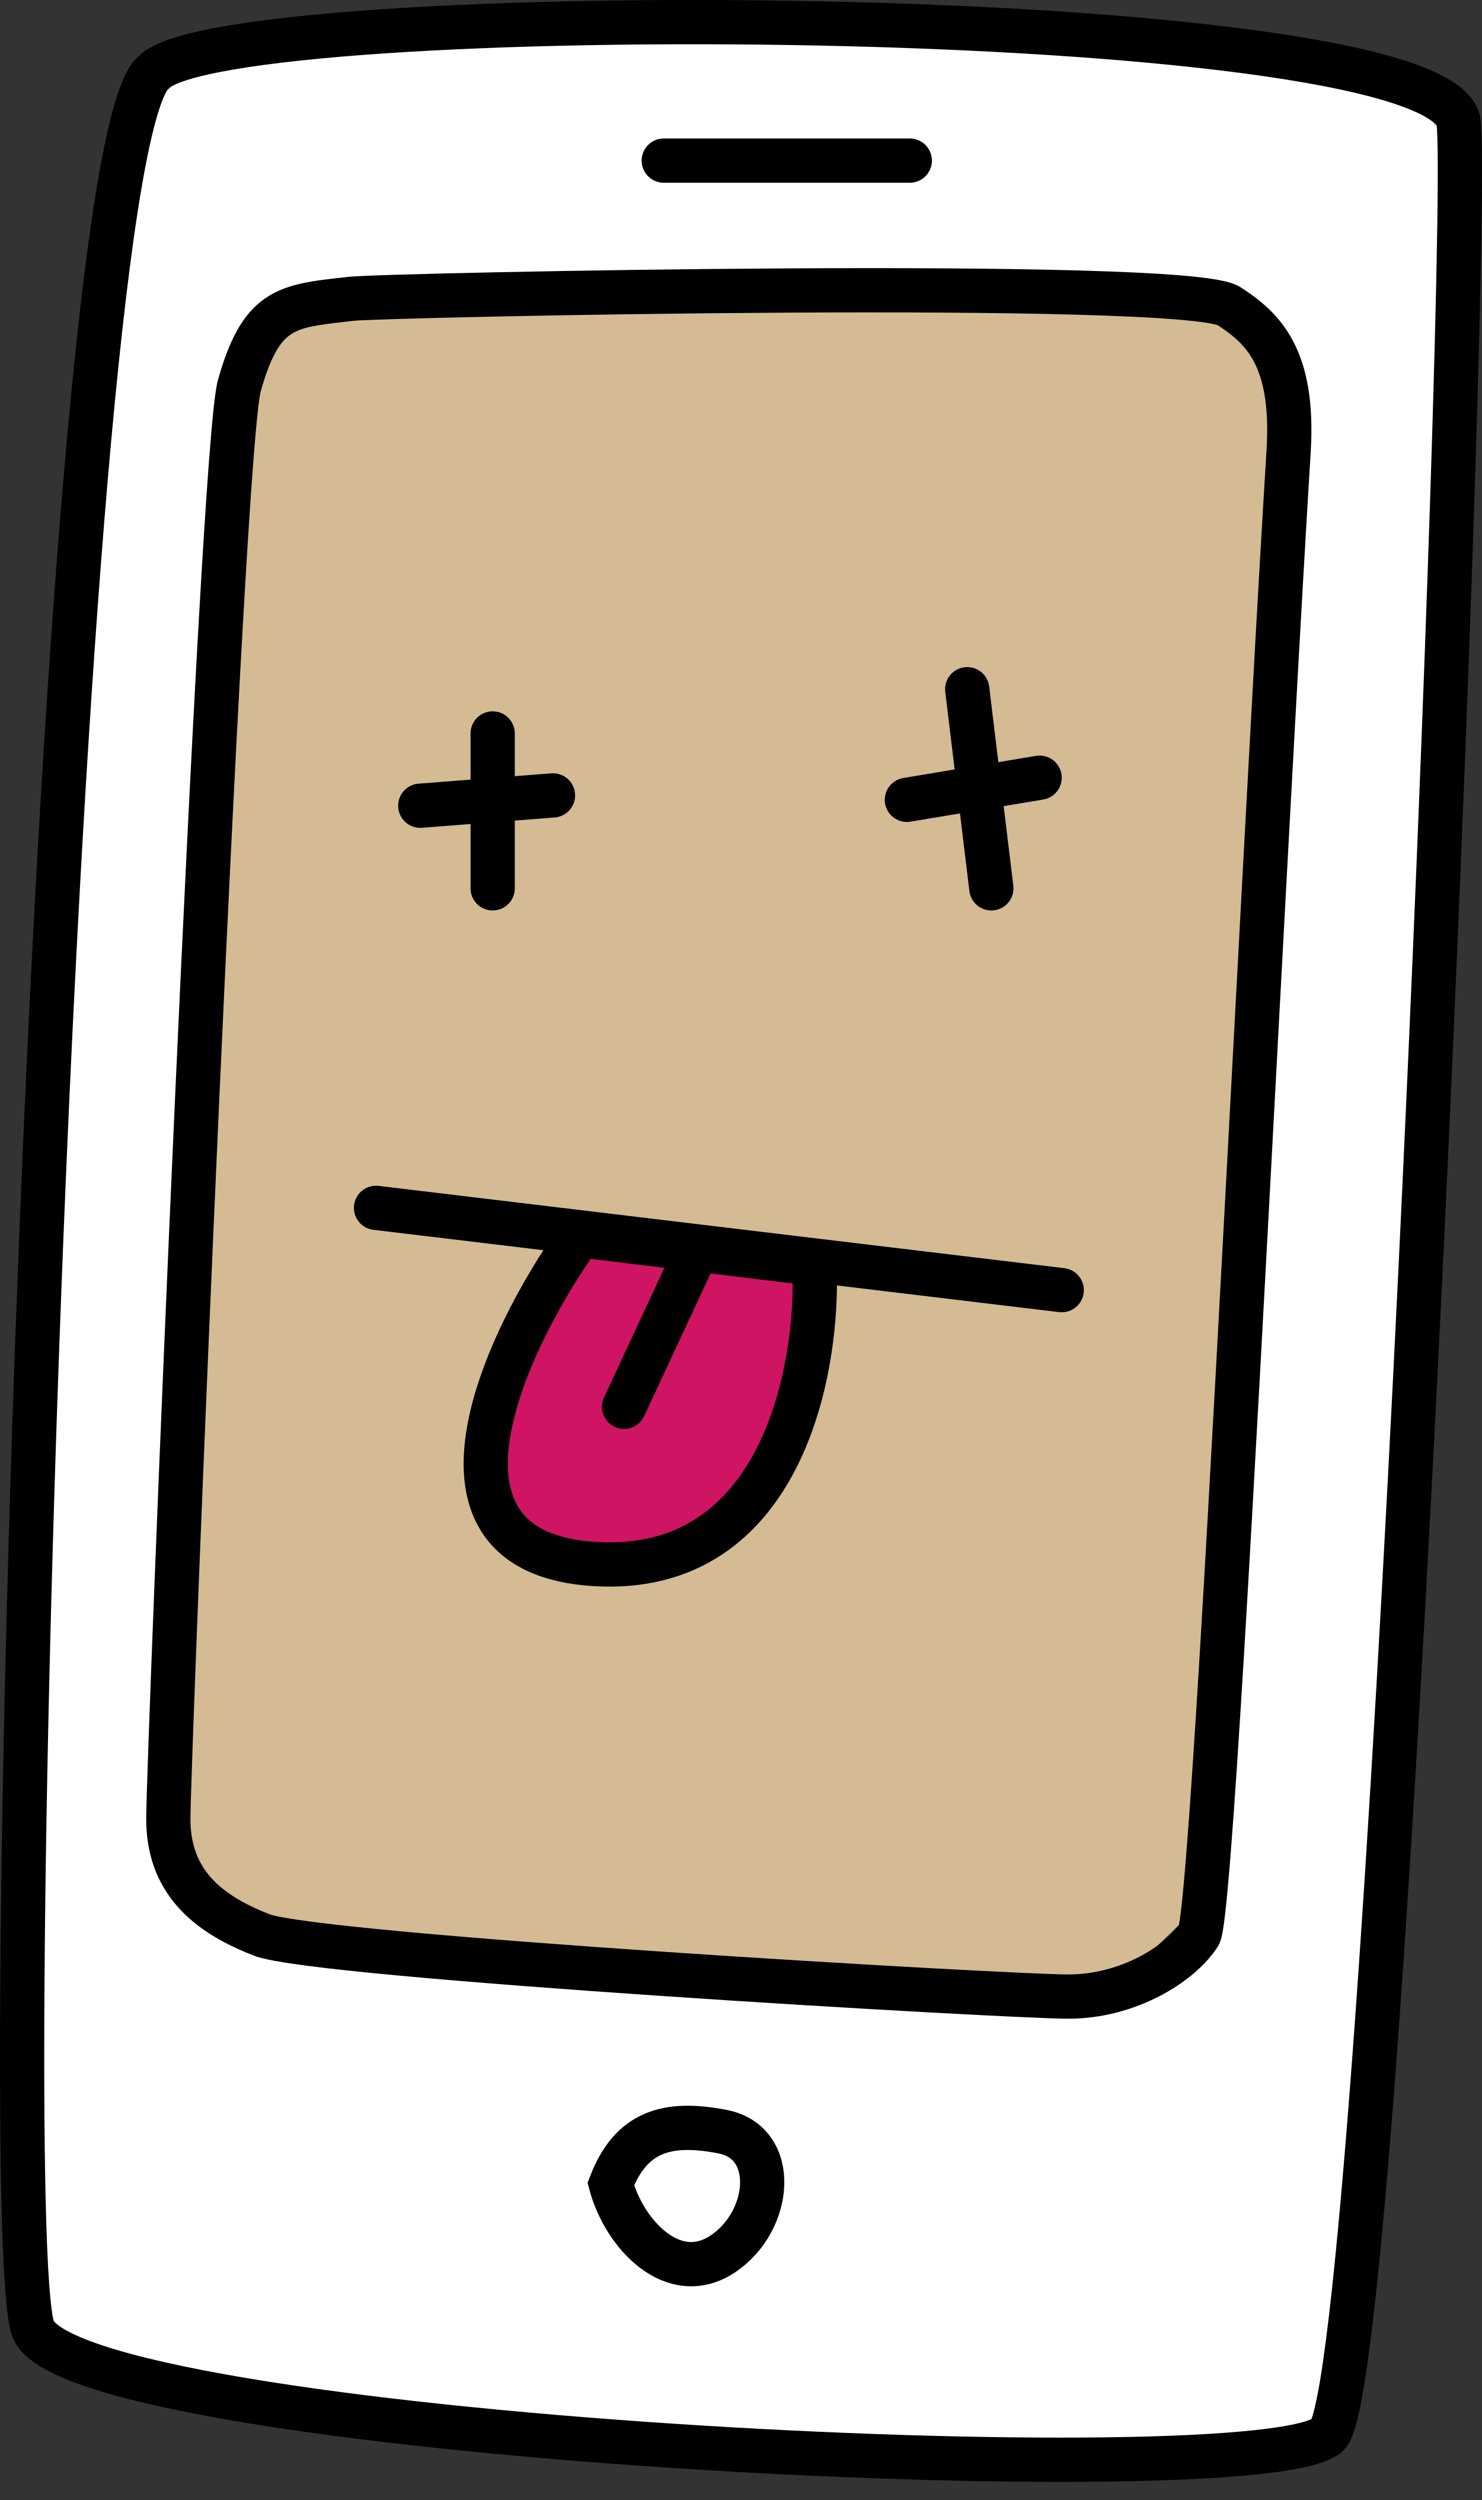 <svg width="67" height="113" viewBox="0 0 67 113" fill="none" xmlns="http://www.w3.org/2000/svg">
<rect x="0" y="0" width="67" height="113" fill="#333333" stroke="none"/>
<path d="M13.34 12.149L10.194 16.201L6 81.032L8.097 86.603L50.039 90.149L53.709 86.603L60 16.201L53.709 12.149H13.34Z" fill="#D4BB93"/>
<path fill-rule="evenodd" clip-rule="evenodd" d="M6.974 3.252C2.581 6.444 -0.164 100.255 1.483 105.221C3.131 110.186 57.493 112.846 60.055 110.009C62.618 107.172 66.645 7.508 65.912 5.38C64.082 0.06 10.269 -0.117 6.974 3.252ZM15.574 13.54C15.675 13.528 15.777 13.517 15.883 13.505C17.392 13.332 53.605 12.569 55.556 13.832C57.075 14.816 58.52 16.128 58.257 20.391C57.813 27.608 57.277 37.641 56.736 47.751C55.7 67.115 54.649 86.761 54.206 87.45C53.361 88.762 50.998 90.237 48.297 90.237C45.596 90.237 14.363 88.434 11.831 87.45C9.299 86.466 7.61 84.991 7.61 82.203C7.61 79.416 9.989 20.391 10.818 17.44C11.794 13.965 12.926 13.837 15.574 13.54Z" fill="white"/>
<path d="M6.974 3.252L7.562 4.061L7.63 4.012L7.689 3.951L6.974 3.252ZM60.055 110.009L60.797 110.679L60.055 110.009ZM65.912 5.38L66.858 5.055V5.055L65.912 5.38ZM15.883 13.505L15.996 14.498H15.996L15.883 13.505ZM15.574 13.54L15.462 12.546H15.462L15.574 13.54ZM55.556 13.832L56.1 12.993V12.993L55.556 13.832ZM58.257 20.391L57.259 20.329L58.257 20.391ZM56.736 47.751L57.734 47.804L56.736 47.751ZM54.206 87.45L53.365 86.909V86.909L54.206 87.45ZM11.831 87.45L12.193 86.518H12.193L11.831 87.45ZM10.818 17.44L11.781 17.71L10.818 17.44ZM2.432 104.906C2.376 104.735 2.294 104.206 2.223 103.221C2.155 102.283 2.103 101.037 2.066 99.52C1.992 96.49 1.981 92.419 2.028 87.652C2.123 78.122 2.448 65.841 2.963 53.614C3.477 41.384 4.18 29.222 5.027 19.924C5.451 15.272 5.91 11.357 6.395 8.515C6.639 7.091 6.884 5.964 7.128 5.158C7.25 4.754 7.364 4.457 7.464 4.254C7.577 4.026 7.625 4.016 7.562 4.061L6.387 2.443C6.049 2.688 5.826 3.055 5.671 3.369C5.503 3.708 5.352 4.12 5.213 4.58C4.935 5.501 4.673 6.722 4.424 8.178C3.925 11.097 3.461 15.073 3.036 19.743C2.184 29.087 1.48 41.286 0.965 53.53C0.449 65.775 0.123 78.077 0.029 87.632C-0.019 92.409 -0.008 96.506 0.066 99.569C0.103 101.099 0.157 102.381 0.228 103.365C0.295 104.3 0.385 105.086 0.534 105.536L2.432 104.906ZM59.313 109.339C59.371 109.274 59.39 109.289 59.265 109.343C59.156 109.391 58.988 109.448 58.75 109.507C58.274 109.627 57.609 109.735 56.762 109.827C55.073 110.012 52.769 110.12 50.041 110.156C44.591 110.228 37.531 110.007 30.492 109.543C23.45 109.079 16.457 108.372 11.136 107.477C8.47 107.028 6.259 106.538 4.68 106.019C3.888 105.758 3.296 105.503 2.896 105.265C2.458 105.004 2.417 104.861 2.432 104.906L0.534 105.536C0.755 106.201 1.332 106.661 1.872 106.983C2.451 107.328 3.198 107.637 4.055 107.919C5.775 108.484 8.102 108.994 10.804 109.449C16.218 110.36 23.285 111.072 30.36 111.539C37.438 112.006 44.552 112.229 50.067 112.156C52.822 112.12 55.198 112.01 56.979 111.816C57.866 111.719 58.633 111.598 59.236 111.447C59.538 111.372 59.821 111.283 60.068 111.175C60.299 111.073 60.579 110.921 60.797 110.679L59.313 109.339ZM64.967 5.706C64.939 5.626 64.941 5.587 64.95 5.664C64.956 5.717 64.963 5.799 64.969 5.915C64.981 6.145 64.991 6.469 64.996 6.887C65.005 7.721 64.999 8.891 64.976 10.355C64.931 13.281 64.824 17.354 64.667 22.195C64.353 31.876 63.838 44.617 63.221 57.38C62.603 70.145 61.883 82.926 61.157 92.689C60.794 97.572 60.431 101.69 60.08 104.669C59.904 106.161 59.733 107.35 59.569 108.201C59.487 108.629 59.411 108.95 59.343 109.174C59.309 109.286 59.282 109.357 59.264 109.397C59.241 109.449 59.251 109.407 59.313 109.339L60.797 110.679C60.94 110.522 61.031 110.345 61.089 110.215C61.153 110.073 61.208 109.916 61.256 109.756C61.354 109.436 61.445 109.037 61.533 108.578C61.71 107.657 61.888 106.412 62.066 104.903C62.422 101.881 62.788 97.729 63.152 92.837C63.879 83.049 64.6 70.249 65.218 57.477C65.836 44.704 66.351 31.953 66.666 22.26C66.823 17.414 66.931 13.329 66.976 10.386C66.999 8.916 67.006 7.724 66.995 6.863C66.99 6.434 66.981 6.077 66.966 5.805C66.958 5.67 66.949 5.545 66.937 5.438C66.927 5.355 66.908 5.201 66.858 5.055L64.967 5.706ZM7.689 3.951C7.683 3.958 7.725 3.916 7.872 3.843C8.011 3.774 8.204 3.697 8.461 3.616C8.976 3.453 9.674 3.294 10.547 3.144C12.289 2.845 14.63 2.599 17.383 2.413C22.884 2.041 29.947 1.914 36.972 2.058C44 2.201 50.961 2.616 56.263 3.321C58.919 3.674 61.121 4.096 62.696 4.579C63.486 4.822 64.077 5.067 64.477 5.304C64.904 5.557 64.969 5.713 64.967 5.706L66.858 5.055C66.627 4.383 66.057 3.914 65.494 3.582C64.903 3.233 64.146 2.932 63.283 2.667C61.552 2.136 59.224 1.697 56.526 1.338C51.121 0.619 44.079 0.202 37.013 0.058C29.944 -0.087 22.822 0.041 17.249 0.418C14.465 0.606 12.047 0.857 10.209 1.173C9.291 1.33 8.494 1.507 7.857 1.709C7.267 1.896 6.652 2.152 6.259 2.553L7.689 3.951ZM15.769 12.511C15.665 12.523 15.563 12.534 15.462 12.546L15.685 14.533C15.786 14.522 15.89 14.51 15.996 14.498L15.769 12.511ZM56.1 12.993C55.911 12.871 55.702 12.801 55.547 12.758C55.375 12.709 55.18 12.668 54.974 12.633C54.561 12.562 54.039 12.503 53.437 12.452C52.229 12.35 50.627 12.276 48.774 12.224C45.064 12.12 40.294 12.103 35.548 12.13C30.799 12.157 26.065 12.229 22.423 12.306C18.823 12.381 16.207 12.461 15.769 12.511L15.996 14.498C16.313 14.462 18.79 14.382 22.465 14.305C26.098 14.229 30.822 14.157 35.559 14.13C40.298 14.103 45.042 14.121 48.718 14.224C50.558 14.275 52.117 14.348 53.269 14.445C53.846 14.494 54.304 14.547 54.637 14.604C54.804 14.633 54.923 14.66 55.003 14.682C55.1 14.71 55.079 14.715 55.013 14.672L56.1 12.993ZM59.255 20.452C59.393 18.209 59.091 16.615 58.46 15.416C57.823 14.207 56.911 13.518 56.1 12.993L55.013 14.672C55.721 15.13 56.291 15.59 56.69 16.348C57.095 17.116 57.383 18.31 57.259 20.329L59.255 20.452ZM57.734 47.804C58.275 37.693 58.812 27.665 59.255 20.452L57.259 20.329C56.815 27.552 56.278 37.589 55.737 47.698L57.734 47.804ZM55.047 87.991C55.156 87.821 55.202 87.64 55.217 87.581C55.242 87.486 55.263 87.38 55.281 87.274C55.318 87.059 55.355 86.781 55.393 86.454C55.468 85.795 55.55 84.882 55.639 83.758C55.817 81.507 56.023 78.374 56.247 74.663C56.695 67.241 57.217 57.485 57.734 47.804L55.737 47.698C55.219 57.381 54.698 67.129 54.251 74.543C54.027 78.251 53.822 81.369 53.645 83.6C53.557 84.718 53.477 85.603 53.406 86.227C53.37 86.54 53.338 86.774 53.31 86.933C53.297 87.013 53.286 87.059 53.281 87.079C53.266 87.137 53.283 87.036 53.365 86.909L55.047 87.991ZM48.297 91.237C49.827 91.237 51.249 90.821 52.406 90.224C53.548 89.636 54.504 88.834 55.047 87.991L53.365 86.909C53.063 87.378 52.415 87.969 51.489 88.447C50.578 88.916 49.468 89.237 48.297 89.237V91.237ZM11.469 88.382C11.724 88.481 12.078 88.56 12.449 88.627C12.841 88.699 13.326 88.771 13.885 88.844C15.005 88.99 16.457 89.142 18.125 89.296C21.463 89.605 25.698 89.923 29.933 90.21C38.381 90.783 46.904 91.237 48.297 91.237V89.237C46.988 89.237 38.545 88.79 30.068 88.215C25.84 87.928 21.624 87.611 18.309 87.305C16.651 87.151 15.227 87.002 14.143 86.861C13.601 86.79 13.153 86.723 12.808 86.66C12.441 86.593 12.254 86.542 12.193 86.518L11.469 88.382ZM6.61 82.203C6.61 83.822 7.109 85.127 8.02 86.163C8.907 87.173 10.129 87.862 11.469 88.382L12.193 86.518C11.001 86.055 10.112 85.514 9.522 84.843C8.956 84.198 8.61 83.372 8.61 82.203H6.61ZM9.855 17.169C9.776 17.45 9.712 17.943 9.651 18.517C9.586 19.127 9.518 19.925 9.445 20.88C9.3 22.791 9.139 25.357 8.969 28.355C8.629 34.353 8.254 42.1 7.904 49.838C7.207 65.295 6.61 80.781 6.61 82.203H8.61C8.61 80.839 9.203 65.418 9.902 49.928C10.252 42.193 10.626 34.455 10.966 28.469C11.135 25.475 11.296 22.923 11.439 21.031C11.511 20.084 11.578 19.309 11.64 18.728C11.705 18.112 11.756 17.798 11.781 17.71L9.855 17.169ZM15.462 12.546C14.221 12.685 12.989 12.799 12.004 13.473C10.966 14.183 10.359 15.377 9.855 17.169L11.781 17.71C12.253 16.027 12.7 15.42 13.133 15.124C13.621 14.79 14.279 14.691 15.685 14.533L15.462 12.546Z" fill="black"/>
<path d="M32.673 101.87C30.447 103.35 28.22 100.981 27.613 98.711C28.524 96.343 30.143 95.849 32.673 96.343C35.203 96.836 34.899 100.389 32.673 101.87Z" stroke="black" stroke-width="2"/>
<path d="M30.008 7.259H41.131" stroke="black" stroke-width="2" stroke-linecap="round"/>
<path d="M43.727 31.149L44.818 40.149M47 35.149L41 36.149" stroke="black" stroke-width="2" stroke-linecap="round"/>
<path d="M22.273 33.149V40.149M25 35.949L19 36.415" stroke="black" stroke-width="2" stroke-linecap="round"/>
<path d="M48 58.309L17 54.589" stroke="black" stroke-width="2" stroke-linecap="round"/>
<path d="M26.89 70.688C35.365 71.205 37.042 61.858 36.822 57.121L31.525 56.475L26.228 55.829C22.697 60.782 18.416 70.171 26.89 70.688Z" fill="#CE1462"/>
<path d="M31.525 56.475L36.822 57.121C37.042 61.858 35.365 71.205 26.89 70.688C18.416 70.171 22.697 60.782 26.228 55.829L31.525 56.475ZM31.525 56.475L28.214 63.581" stroke="black" stroke-width="2" stroke-linecap="round"/>
</svg>
